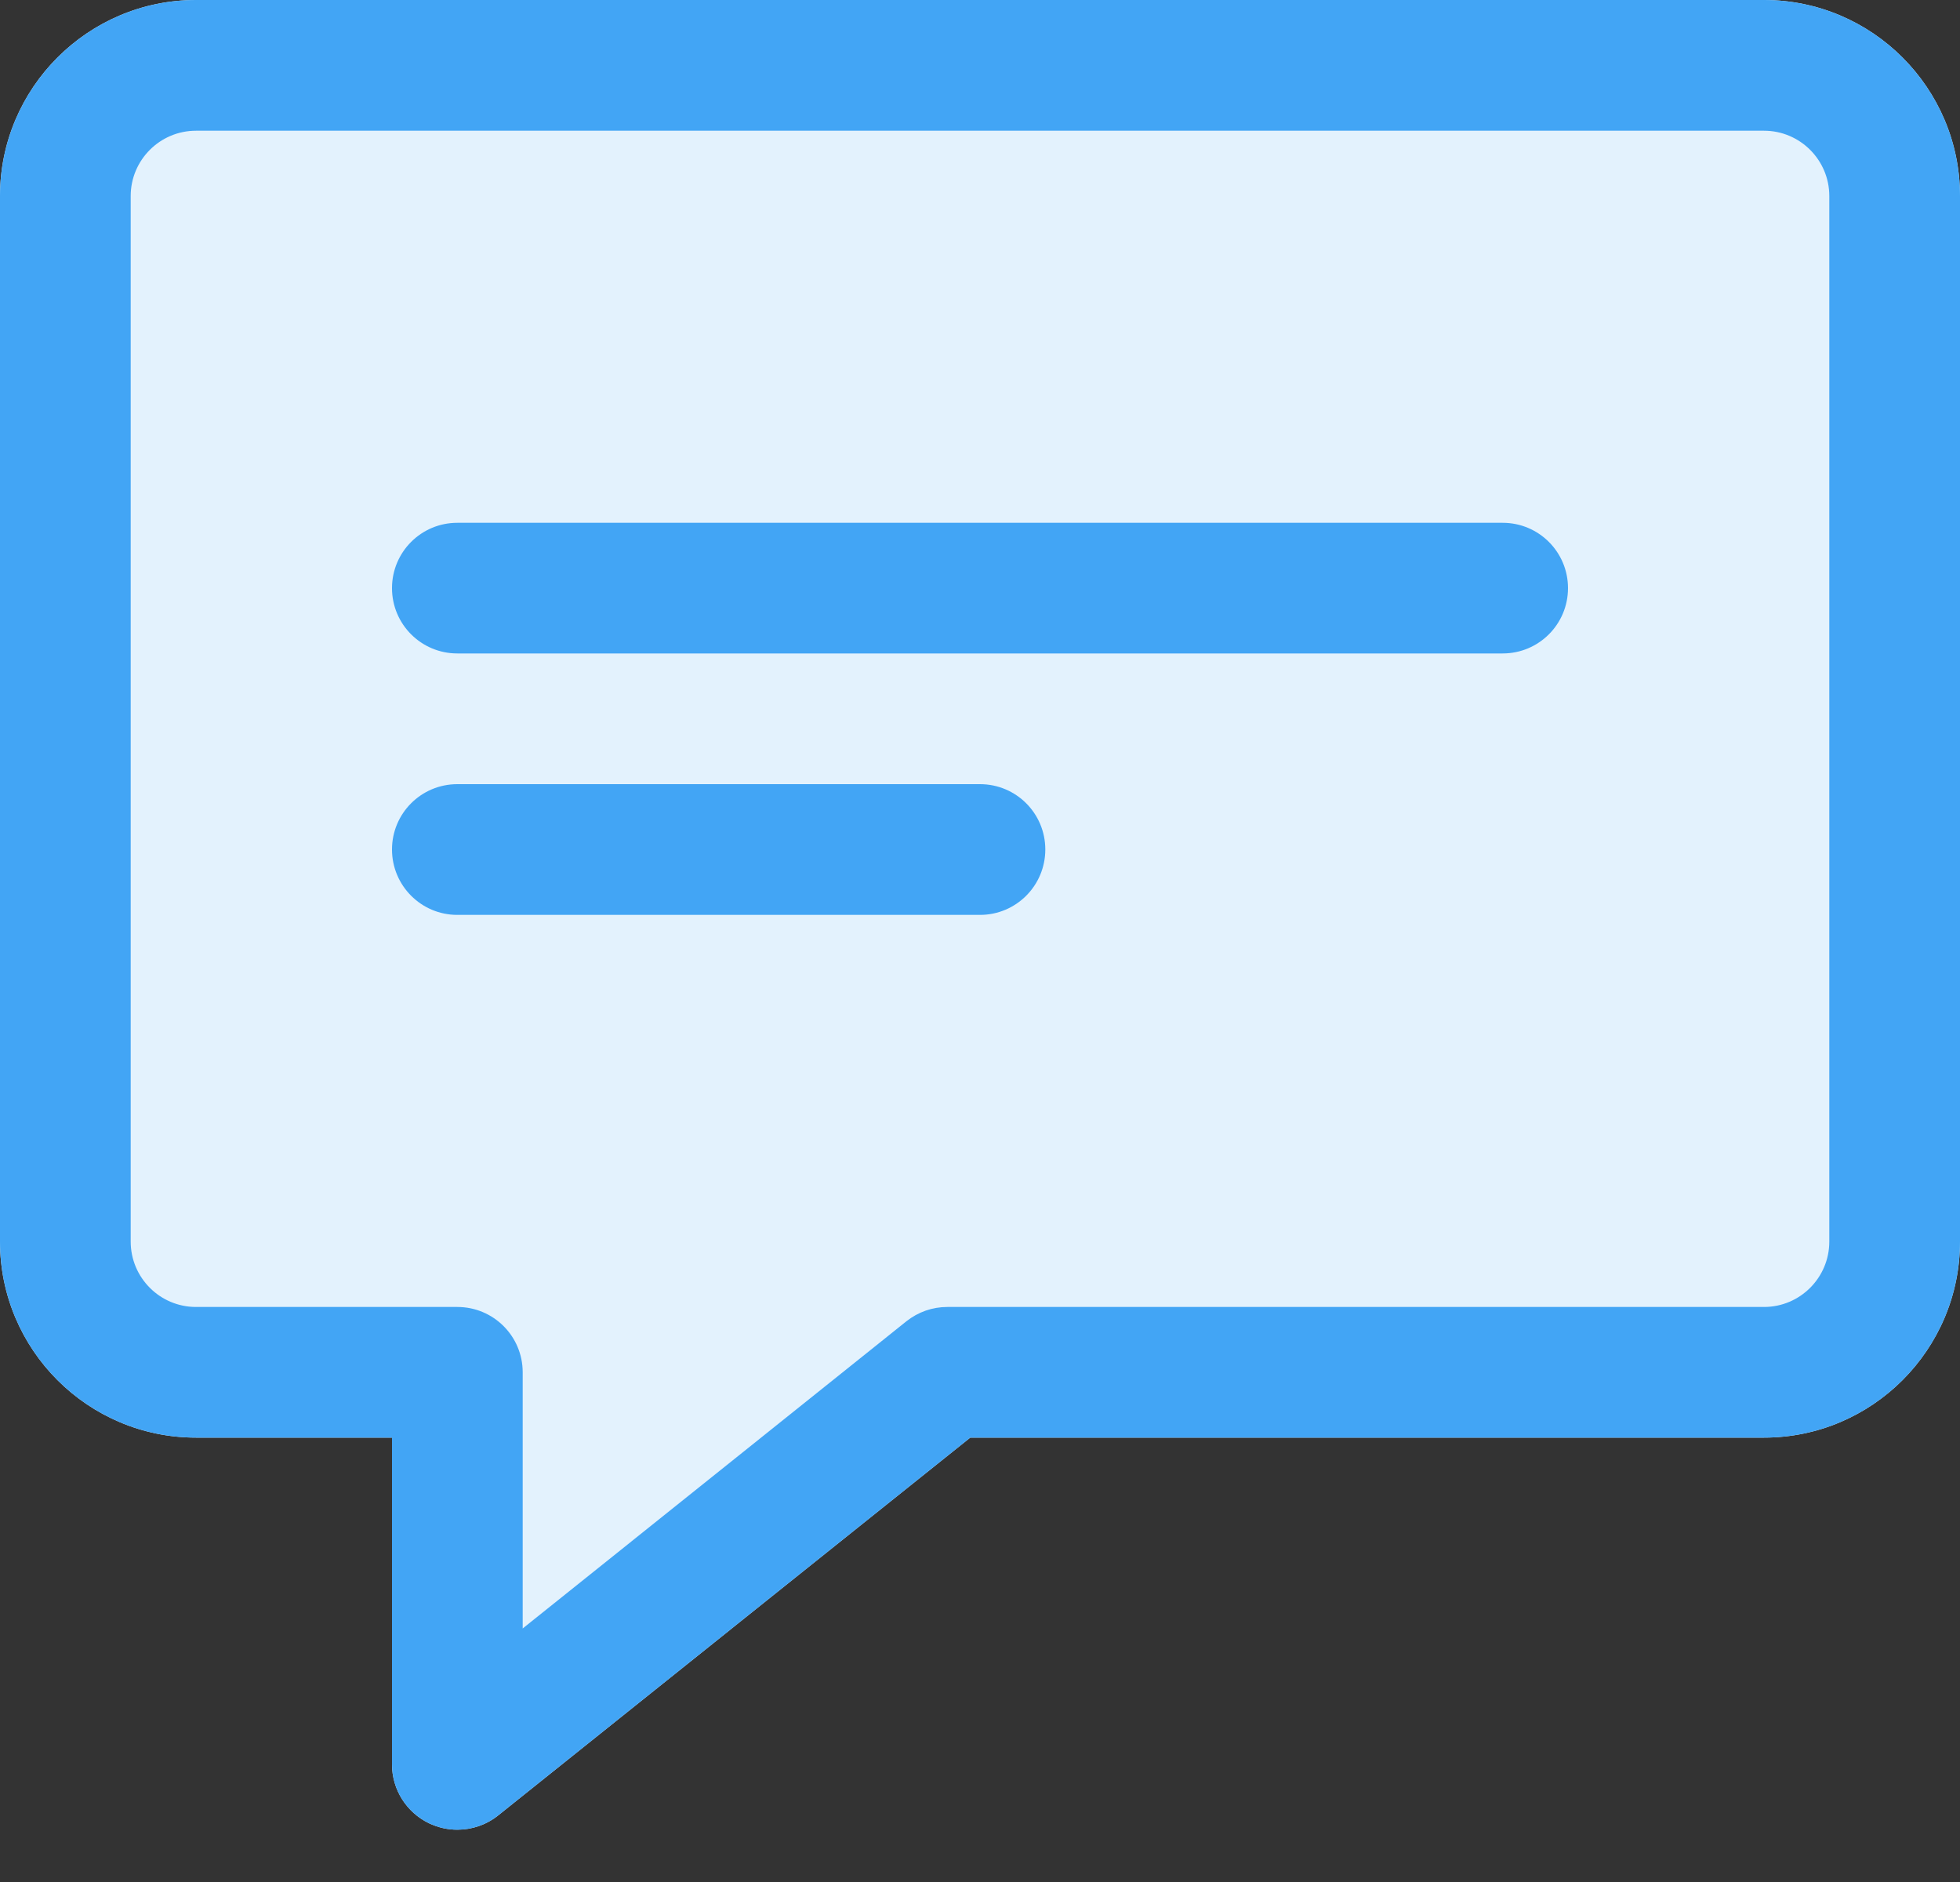 <svg width="25" height="24" viewBox="0 0 25 24" fill="none" xmlns="http://www.w3.org/2000/svg">
<rect x="0" y="0" width="25" height="24" fill="#333333" stroke="none"/>
<path d="M22.5 0H2.5C1.122 0 0 1.122 0 2.5V15.833C0 17.212 1.122 18.333 2.5 18.333H5V22.5C5 22.821 5.184 23.112 5.472 23.251C5.588 23.306 5.711 23.333 5.833 23.333C6.019 23.333 6.203 23.272 6.354 23.151L12.376 18.333H22.5C23.878 18.333 25 17.212 25 15.833V2.5C25 1.122 23.878 0 22.5 0Z" fill="#E3F2FD"/>
<path d="M5.833 23.333C5.711 23.333 5.588 23.306 5.472 23.251C5.184 23.112 5 22.821 5 22.5V18.333H2.5C1.122 18.333 0 17.212 0 15.833V2.5C0 1.122 1.122 0 2.5 0H22.5C23.878 0 25 1.122 25 2.5V15.833C25 17.212 23.878 18.333 22.5 18.333H12.376L6.354 23.151C6.203 23.272 6.019 23.333 5.833 23.333ZM2.5 1.667C2.04 1.667 1.667 2.041 1.667 2.5V15.833C1.667 16.293 2.04 16.667 2.5 16.667H5.833C6.294 16.667 6.667 17.039 6.667 17.5V20.767L11.562 16.849C11.711 16.731 11.893 16.667 12.083 16.667H22.5C22.96 16.667 23.333 16.293 23.333 15.833V2.5C23.333 2.041 22.96 1.667 22.5 1.667H2.5Z" fill="#42A5F5"/>
<path d="M19.167 8.333H5.833C5.372 8.333 5 7.96 5 7.5C5 7.04 5.372 6.667 5.833 6.667H19.167C19.628 6.667 20 7.04 20 7.5C20 7.96 19.628 8.333 19.167 8.333Z" fill="#42A5F5"/>
<path d="M12.5 11.667H5.833C5.372 11.667 5 11.293 5 10.833C5 10.373 5.372 10 5.833 10H12.5C12.961 10 13.333 10.373 13.333 10.833C13.333 11.293 12.961 11.667 12.5 11.667Z" fill="#42A5F5"/>
</svg>
